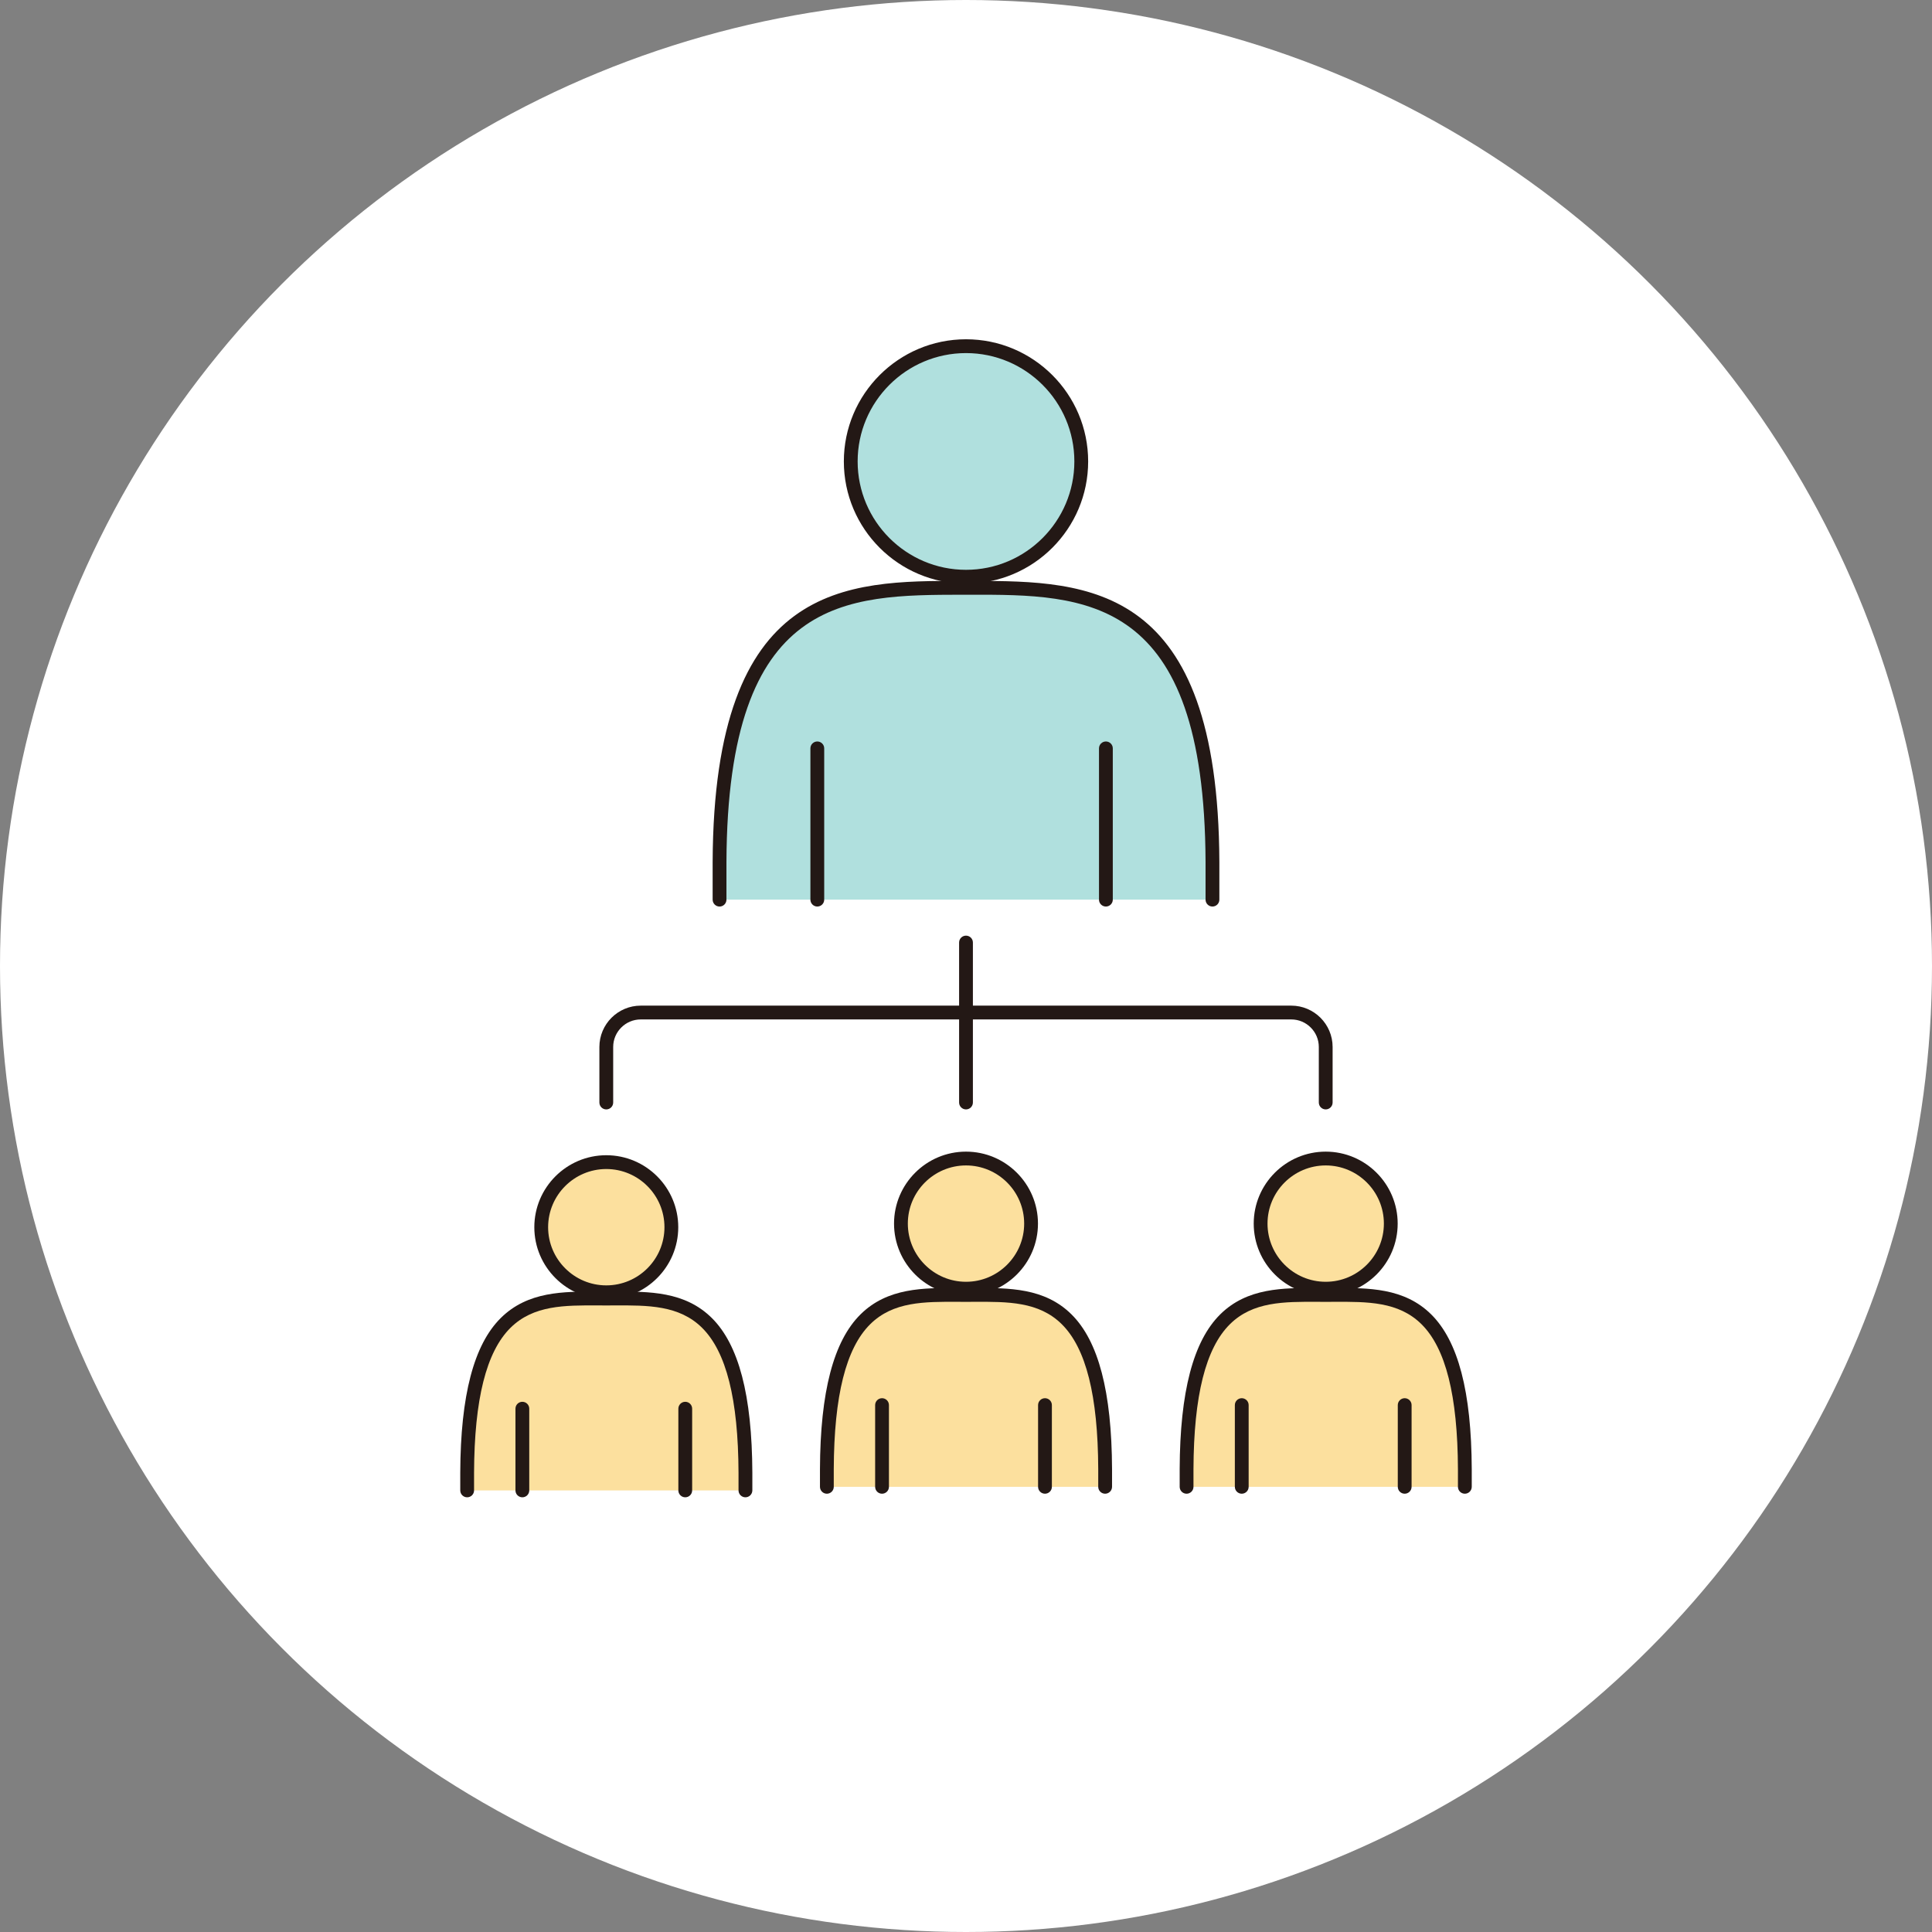 <?xml version="1.0" encoding="utf-8"?>
<!-- Generator: Adobe Illustrator 15.0.0, SVG Export Plug-In  -->
<!DOCTYPE svg PUBLIC "-//W3C//DTD SVG 1.1//EN" "http://www.w3.org/Graphics/SVG/1.1/DTD/svg11.dtd">
<svg version="1.1"
	 xmlns="http://www.w3.org/2000/svg" xmlns:xlink="http://www.w3.org/1999/xlink" xmlns:a="http://ns.adobe.com/AdobeSVGViewerExtensions/3.0/"
	 x="0px" y="0px" width="140px" height="140px" viewBox="0 0 140 140" enable-background="new 0 0 140 140" xml:space="preserve">
<rect x="0" y="0" width="140" height="140" fill="#808080" stroke="none"/>
<defs>
</defs>
<circle fill="#FFFFFF" cx="70" cy="70" r="70"/>
<path fill="#FCE09E" d="M54.016,108v-1.284c-0.053-13.221-5.27-12.618-10.082-12.618s-10.029-0.603-10.082,12.618V108"/>
<path fill="#231815" d="M54.016,108.5c-0.276,0-0.5-0.224-0.5-0.5v-1.284c-0.021-5.324-0.885-8.759-2.641-10.499
	c-1.662-1.646-3.938-1.631-6.335-1.621l-0.606,0.002l-0.606-0.002c-2.408-0.011-4.674-0.023-6.335,1.621
	c-1.756,1.74-2.619,5.175-2.641,10.501V108c0,0.276-0.224,0.5-0.5,0.5s-0.5-0.224-0.5-0.5v-1.284
	c0.022-5.607,0.983-9.273,2.937-11.209c1.956-1.938,4.544-1.923,7.044-1.911l0.602,0.002l0.602-0.002
	c2.502-0.012,5.089-0.026,7.044,1.911c1.953,1.936,2.914,5.602,2.937,11.207V108C54.516,108.276,54.292,108.5,54.016,108.5z"/>
<circle fill="#FCE09E" cx="43.934" cy="88.928" r="4.715"/>
<path fill="#231815" d="M43.934,94.143c-2.875,0-5.215-2.34-5.215-5.215c0-2.876,2.34-5.216,5.215-5.216s5.215,2.34,5.215,5.216
	C49.148,91.803,46.809,94.143,43.934,94.143z M43.934,84.712c-2.324,0-4.215,1.892-4.215,4.216s1.891,4.215,4.215,4.215
	s4.215-1.891,4.215-4.215S46.258,84.712,43.934,84.712z"/>
<path fill="#231815" d="M37.852,108.5c-0.276,0-0.5-0.224-0.5-0.5v-5.921c0-0.276,0.224-0.5,0.5-0.5s0.5,0.224,0.5,0.5V108
	C38.352,108.276,38.128,108.5,37.852,108.5z"/>
<path fill="#231815" d="M49.656,108.5c-0.276,0-0.5-0.224-0.5-0.5v-5.921c0-0.276,0.224-0.5,0.5-0.5s0.5,0.224,0.5,0.5V108
	C50.156,108.276,49.933,108.5,49.656,108.5z"/>
<path fill="#FCE09E" d="M80.082,107.74v-1.285C80.029,93.235,74.813,93.837,70,93.837s-10.029-0.602-10.082,12.618v1.285"/>
<path fill="#231815" d="M80.082,108.24c-0.276,0-0.5-0.224-0.5-0.5v-1.285c-0.021-5.324-0.885-8.759-2.641-10.498
	c-1.661-1.646-3.923-1.632-6.336-1.622L70,94.337l-0.605-0.002c-2.408-0.01-4.674-0.023-6.336,1.622
	c-1.756,1.739-2.619,5.174-2.641,10.5v1.283c0,0.276-0.224,0.5-0.5,0.5s-0.5-0.224-0.5-0.5v-1.285
	c0.022-5.606,0.983-9.272,2.937-11.209c1.956-1.938,4.561-1.924,7.045-1.911L70,93.337l0.601-0.002
	c2.5-0.008,5.09-0.026,7.045,1.911c1.953,1.937,2.914,5.603,2.937,11.207v1.287C80.582,108.017,80.358,108.24,80.082,108.24z"/>
<circle fill="#FCE09E" cx="70" cy="88.667" r="4.715"/>
<path fill="#231815" d="M70,93.883c-2.875,0-5.215-2.34-5.215-5.216c0-2.875,2.34-5.215,5.215-5.215s5.215,2.34,5.215,5.215
	C75.215,91.543,72.875,93.883,70,93.883z M70,84.452c-2.324,0-4.215,1.891-4.215,4.215s1.891,4.216,4.215,4.216
	s4.215-1.892,4.215-4.216S72.324,84.452,70,84.452z"/>
<path fill="#231815" d="M63.916,108.24c-0.276,0-0.5-0.224-0.5-0.5v-5.921c0-0.276,0.224-0.5,0.5-0.5s0.5,0.224,0.5,0.5v5.921
	C64.416,108.017,64.192,108.24,63.916,108.24z"/>
<path fill="#231815" d="M75.723,108.24c-0.276,0-0.5-0.224-0.5-0.5v-5.921c0-0.276,0.224-0.5,0.5-0.5s0.5,0.224,0.5,0.5v5.921
	C76.223,108.017,75.999,108.24,75.723,108.24z"/>
<path fill="#FCE09E" d="M106.148,107.74v-1.285c-0.055-13.22-5.27-12.618-10.082-12.618s-10.029-0.602-10.082,12.618v1.285"/>
<path fill="#231815" d="M106.148,108.24c-0.276,0-0.5-0.224-0.5-0.5v-1.285c-0.022-5.324-0.887-8.76-2.642-10.499
	c-1.66-1.645-3.921-1.631-6.335-1.621l-0.605,0.002l-0.605-0.002c-2.407-0.01-4.674-0.023-6.336,1.622
	c-1.756,1.739-2.619,5.174-2.641,10.5v1.283c0,0.276-0.224,0.5-0.5,0.5s-0.5-0.224-0.5-0.5v-1.285
	c0.022-5.606,0.983-9.272,2.937-11.209c1.956-1.938,4.563-1.924,7.045-1.911l0.601,0.002l0.601-0.002
	c2.48-0.012,5.087-0.027,7.043,1.911c1.954,1.936,2.915,5.602,2.938,11.207v1.287C106.648,108.017,106.425,108.24,106.148,108.24z"
	/>
<circle fill="#FCE09E" cx="96.065" cy="88.667" r="4.716"/>
<path fill="#231815" d="M96.066,93.883c-2.877,0-5.217-2.34-5.217-5.216c0-2.875,2.34-5.215,5.217-5.215
	c2.875,0,5.215,2.34,5.215,5.215C101.281,91.543,98.941,93.883,96.066,93.883z M96.066,84.452c-2.325,0-4.217,1.891-4.217,4.215
	s1.892,4.216,4.217,4.216c2.324,0,4.215-1.892,4.215-4.216S98.391,84.452,96.066,84.452z"/>
<path fill="#231815" d="M89.982,108.24c-0.276,0-0.5-0.224-0.5-0.5v-5.921c0-0.276,0.224-0.5,0.5-0.5s0.5,0.224,0.5,0.5v5.921
	C90.482,108.017,90.259,108.24,89.982,108.24z"/>
<path fill="#231815" d="M101.789,108.24c-0.276,0-0.5-0.224-0.5-0.5v-5.921c0-0.276,0.224-0.5,0.5-0.5s0.5,0.224,0.5,0.5v5.921
	C102.289,108.017,102.065,108.24,101.789,108.24z"/>
<path fill="#B0E0DE" d="M87.859,65.191v-2.748C87.777,42.362,78.512,42.596,70,42.596c-8.51,0-17.777-0.233-17.859,19.848v2.748"/>
<path fill="#231815" d="M87.859,65.691c-0.276,0-0.5-0.224-0.5-0.5v-2.748C87.28,43.091,78.688,43.086,70.29,43.096h-0.58
	c-8.37,0.021-16.99-0.006-17.069,19.35v2.746c0,0.276-0.224,0.5-0.5,0.5s-0.5-0.224-0.5-0.5v-2.748
	c0.083-20.354,9.688-20.359,18.069-20.348h0.58c0.096,0,0.191,0,0.288,0c8.358,0,17.699,0.226,17.781,20.346v2.75
	C88.359,65.468,88.136,65.691,87.859,65.691z"/>
<circle fill="#B0E0DE" cx="70" cy="33.438" r="8.352"/>
<path fill="#231815" d="M70,42.29c-4.881,0-8.852-3.972-8.852-8.853s3.971-8.852,8.852-8.852s8.852,3.971,8.852,8.852
	S74.881,42.29,70,42.29z M70,25.586c-4.329,0-7.852,3.522-7.852,7.852c0,4.33,3.522,7.853,7.852,7.853s7.852-3.522,7.852-7.853
	C77.852,29.108,74.329,25.586,70,25.586z"/>
<path fill="#231815" d="M59.225,65.691c-0.276,0-0.5-0.224-0.5-0.5V54.23c0-0.276,0.224-0.5,0.5-0.5s0.5,0.224,0.5,0.5v10.961
	C59.725,65.468,59.501,65.691,59.225,65.691z"/>
<path fill="#231815" d="M80.137,65.691c-0.276,0-0.5-0.224-0.5-0.5V54.23c0-0.276,0.224-0.5,0.5-0.5s0.5,0.224,0.5,0.5v10.961
	C80.637,65.468,80.413,65.691,80.137,65.691z"/>
<path fill="#231815" d="M96.066,80.392c-0.276,0-0.5-0.224-0.5-0.5v-4.024c0-1.101-0.896-1.996-1.996-1.996H46.43
	c-1.101,0-1.996,0.896-1.996,1.996v4.024c0,0.276-0.224,0.5-0.5,0.5s-0.5-0.224-0.5-0.5v-4.024c0-1.652,1.344-2.996,2.996-2.996
	H93.57c1.652,0,2.996,1.344,2.996,2.996v4.024C96.566,80.168,96.343,80.392,96.066,80.392z"/>
<path fill="#231815" d="M70,80.392c-0.276,0-0.5-0.224-0.5-0.5V68.3c0-0.276,0.224-0.5,0.5-0.5s0.5,0.224,0.5,0.5v11.592
	C70.5,80.168,70.276,80.392,70,80.392z"/>
</svg>
